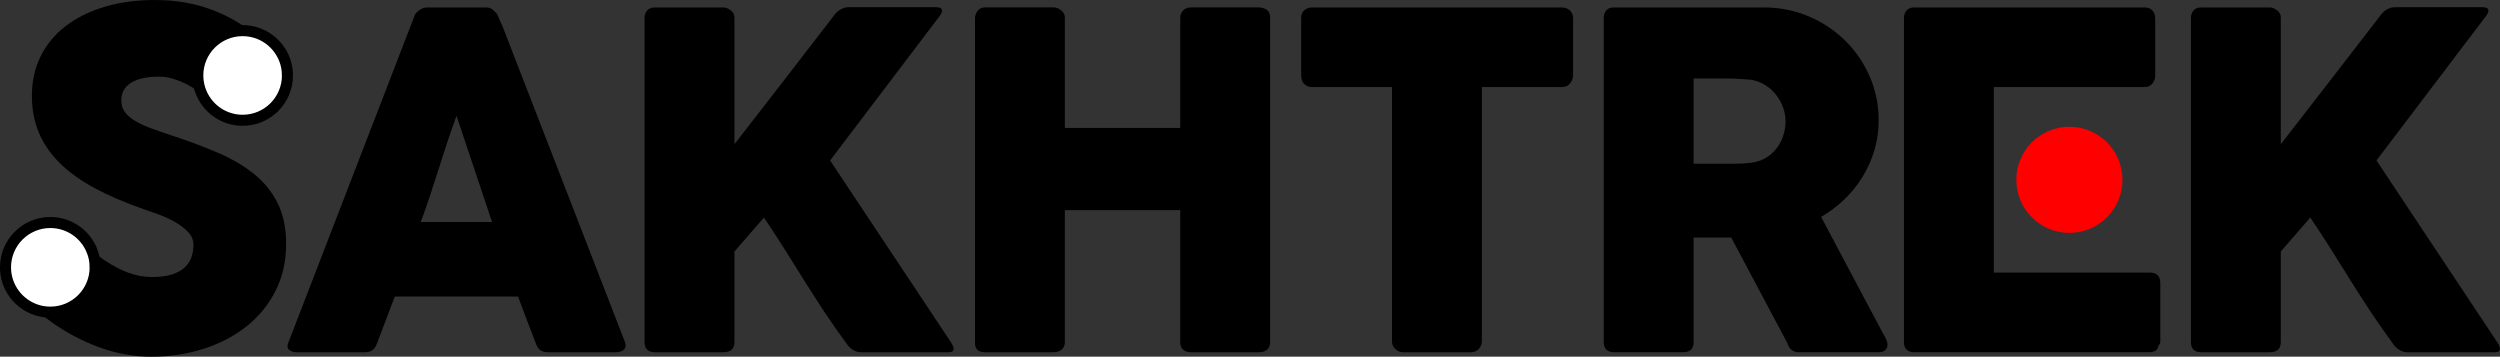 <?xml version="1.0" encoding="UTF-8"?> <svg xmlns="http://www.w3.org/2000/svg" id="_Слой_1" data-name="Слой_1" viewBox="0 0 1675.29 238.99"><rect x="0" y="0" width="1675.29" height="238.99" fill="#333333" stroke="none"/><defs><style> .cls-1 { fill: #fff; stroke: #000; stroke-miterlimit: 10; stroke-width: 7.4px; } .cls-2 { fill: red; } </style></defs><path d="M191.73,163.69c0,11.41-2.34,21.76-7.01,31.04-4.66,9.28-11.08,17.19-19.22,23.73-8.14,6.53-17.72,11.59-28.71,15.17-10.99,3.58-22.82,5.37-35.47,5.37-11.93,0-23.65-2.13-35.17-6.39-11.51-4.27-22.25-9.99-32.21-17.17-3.53-2.58-6.62-5.12-9.21-7.63,2.84.89,5.87,1.37,9.01,1.37,16.59,0,30.03-13.45,30.03-30.03,0-3.9-.74-7.63-2.09-11.04,2.5,2.13,5.28,4.24,8.36,6.32,5.29,3.53,10.53,6.28,15.72,8.25,5.19,1.98,10.64,2.96,16.34,2.96,5.29,0,9.73-.59,13.3-1.78,3.58-1.19,6.4-2.77,8.48-4.75,2.07-1.98,3.55-4.25,4.44-6.84.88-2.59,1.32-5.34,1.32-8.23,0-3.21-1.23-6.09-3.66-8.63-2.43-2.55-5.41-4.79-8.94-6.77-3.53-1.96-7.21-3.65-11.05-5.04-3.84-1.4-7.15-2.57-9.96-3.51-12.45-4.34-23.33-9.03-32.67-14.06-9.34-5.02-17.11-10.63-23.34-16.79-6.22-6.16-10.89-12.96-14-20.37-3.11-7.4-4.66-15.67-4.66-24.8,0-9.64,1.95-18.39,5.84-26.27,3.88-7.88,9.44-14.61,16.65-20.2,7.21-5.6,15.9-9.92,26.06-12.98C80.05,1.53,91.41,0,103.97,0c9.44,0,18.49,1.06,27.15,3.19,8.66,2.13,17.19,5.52,25.59,10.2,3.52,2.07,6.88,4.22,10.04,6.45.61.43,1.19.84,1.76,1.27-1.92-.38-3.89-.58-5.91-.58-16.59,0-30.04,13.45-30.04,30.03,0,4.41.95,8.61,2.68,12.39-.58-.44-1.18-.88-1.78-1.33-2.55-1.86-5.26-3.55-8.16-5.06-2.92-1.5-5.97-2.74-9.19-3.72-3.21-.99-6.48-1.49-9.8-1.49s-6.64.29-9.64.86c-3.02.57-5.66,1.49-7.94,2.72-2.28,1.25-4.1,2.88-5.45,4.9-1.36,2.02-2.02,4.49-2.02,7.39s.73,5.43,2.18,7.54c1.45,2.13,3.63,4.1,6.53,5.91,2.9,1.82,6.51,3.53,10.82,5.14,4.31,1.61,9.3,3.34,15.02,5.21,10.99,3.63,21.13,7.45,30.41,11.43,9.29,4,17.3,8.71,24.05,14.16,6.73,5.45,12.01,11.96,15.79,19.53,3.78,7.58,5.69,16.75,5.69,27.54Z"></path><path d="M277.61,11.05c.1-.62.44-1.3,1.01-2.02.57-.72,1.27-1.4,2.1-2.02.83-.62,1.71-1.11,2.65-1.48.93-.36,1.81-.54,2.64-.54h39.83c1.76,0,3.27.54,4.51,1.63,1.24,1.09,2.18,2.05,2.8,2.88l3.89,8.87,81.69,210.67c.83,2.08.67,3.76-.47,5.06-1.14,1.3-3.11,1.95-5.91,1.95h-44.65c-2.39,0-4.23-.44-5.52-1.32-1.3-.88-2.31-2.36-3.03-4.44-2.08-5.29-4.1-10.55-6.07-15.79-1.97-5.24-3.94-10.5-5.91-15.79h-82.62c-1.97,5.29-3.97,10.56-5.99,15.79-2.02,5.24-4.02,10.5-5.99,15.79-1.35,3.84-3.99,5.76-7.93,5.76h-45.9c-1.97,0-3.61-.52-4.9-1.56-1.3-1.04-1.53-2.59-.7-4.67L277.61,11.05ZM305.92,77.64c-1.97,5.29-3.97,11-5.99,17.11-2.02,6.12-4.02,12.29-5.99,18.52-1.97,6.22-3.97,12.37-5.99,18.44-2.02,6.07-4.02,11.75-5.99,17.04h47.77l-23.81-71.11Z"></path><path d="M431.95,11.82c0-1.87.59-3.47,1.78-4.82,1.19-1.35,2.87-2.02,5.05-2.02h45.94c1.55,0,3.18.62,4.89,1.87,1.71,1.25,2.56,2.91,2.56,4.98v84.8c11.3-14.52,22.41-28.84,33.3-42.94,10.89-14.11,21.94-28.42,33.14-42.94,1.14-1.76,2.62-3.19,4.43-4.28,1.81-1.09,3.6-1.63,5.37-1.63h59.13c2.49,0,3.73.78,3.73,2.33,0,1.04-.57,2.28-1.71,3.73l-73.29,96.62,81.06,121.99c1.14,1.76,1.71,3.17,1.71,4.2,0,1.56-1.14,2.33-3.42,2.33h-58.81c-1.76,0-3.5-.52-5.21-1.56-1.71-1.04-3.14-2.44-4.28-4.2-5.5-7.47-10.5-14.63-15.01-21.47-4.51-6.85-8.9-13.67-13.15-20.46-4.26-6.79-8.56-13.67-12.91-20.62-4.36-6.95-9.13-14.26-14.32-21.94l-19.76,22.72v60.68c0,4.57-2.49,6.85-7.45,6.85h-45.78c-4.66,0-6.99-2.28-6.99-6.85V11.82Z"></path><path d="M653.36,11.82c.1-1.76.75-3.35,1.95-4.75,1.19-1.4,2.77-2.1,4.75-2.1h46.21c1.56,0,3.16.65,4.82,1.95,1.66,1.3,2.49,2.93,2.49,4.91v73.9h77.33V11.84c0-1.87.65-3.48,1.94-4.83,1.29-1.35,2.97-2.03,5.05-2.03h45.47c2.07,0,3.88.52,5.43,1.56,1.55,1.04,2.33,2.7,2.33,4.98v217.68c0,2.28-.67,3.99-2.02,5.13-1.35,1.14-3.1,1.71-5.28,1.71h-45.94c-2.07,0-3.75-.57-5.05-1.71-1.29-1.14-1.94-2.85-1.94-5.13v-88.38h-77.33v88.38c0,2.18-.7,3.87-2.1,5.06-1.4,1.19-3.29,1.79-5.68,1.79h-45.74c-4.36,0-6.59-2.02-6.69-6.07V11.82Z"></path><path d="M871.97,11.81c0-2.07.7-3.72,2.1-4.96,1.4-1.24,3.14-1.86,5.21-1.86h167.42c1.87,0,3.53.57,4.98,1.71,1.45,1.14,2.28,2.84,2.49,5.12v38.63c0,1.86-.65,3.65-1.95,5.35-1.3,1.71-3.14,2.56-5.52,2.56h-53.68v170.37c0,1.87-.67,3.56-2.02,5.06-1.35,1.51-3.1,2.26-5.28,2.26h-45.63c-1.76,0-3.42-.7-4.97-2.1-1.55-1.4-2.33-3.14-2.33-5.22V58.35h-53.53c-2.08,0-3.81-.67-5.21-2.02-1.4-1.34-2.1-3.31-2.1-5.9V11.81Z"></path><path d="M1074.7,12.14c0-2.18.57-3.91,1.71-5.21,1.14-1.3,2.85-1.94,5.13-1.94h100.51c10.68,0,20.69,2,30.03,5.99,9.34,3.99,17.48,9.41,24.43,16.26,6.95,6.85,12.42,14.86,16.42,24.04,3.99,9.18,5.99,18.96,5.99,29.33,0,7.06-.96,13.77-2.88,20.15-1.92,6.38-4.59,12.35-8.01,17.89-3.42,5.55-7.5,10.58-12.21,15.09-4.72,4.51-9.88,8.38-15.48,11.59l39.99,75.31c.73,1.45,1.66,3.17,2.8,5.13,1.14,1.97,1.71,3.68,1.71,5.13,0,1.66-.54,2.93-1.63,3.81-1.09.88-2.57,1.32-4.44,1.32h-53.37c-1.76,0-3.35-.52-4.75-1.56-1.4-1.04-2.31-2.44-2.72-4.2l-37.81-71.11h-25.21v70.17c0,4.46-2.39,6.69-7.16,6.69h-46.21c-2.08,0-3.73-.54-4.98-1.63s-1.87-2.77-1.87-5.06V12.14ZM1196.53,81.22c0-3.11-.57-6.22-1.71-9.34-1.14-3.11-2.75-5.96-4.82-8.56-2.08-2.59-4.57-4.77-7.47-6.53-2.9-1.76-6.12-2.9-9.65-3.42-2.9-.21-5.63-.39-8.17-.54-2.54-.16-5.32-.23-8.32-.23h-21.47v57.1h28.63c1.87,0,3.52-.05,4.98-.16,1.45-.1,3.06-.26,4.82-.47,3.63-.41,6.9-1.48,9.8-3.19,2.9-1.71,5.34-3.84,7.31-6.38,1.97-2.54,3.47-5.39,4.51-8.56,1.04-3.16,1.56-6.4,1.56-9.73Z"></path><path d="M1336.1,142.84v39.83h104.56c4.67,0,7,2.38,7,7.13v39.1c0,1.04-.42,1.96-1.25,2.79-.41,2.9-2.54,4.34-6.38,4.34h-157.32c-2.07,0-3.73-.54-4.97-1.63-1.24-1.09-1.86-2.77-1.86-5.06V12.14c0-2.18.59-3.91,1.78-5.21,1.19-1.3,2.87-1.94,5.05-1.94h154.37c2.28,0,4.05.67,5.29,2.02s1.87,3.15,1.87,5.43v38.48c0,1.76-.62,3.44-1.87,5.04-1.24,1.6-3.06,2.4-5.45,2.4h-100.82v84.49Z"></path><path d="M1468.19,11.82c0-1.87.59-3.47,1.78-4.82,1.19-1.35,2.87-2.02,5.05-2.02h45.94c1.55,0,3.18.62,4.89,1.87,1.71,1.25,2.56,2.91,2.56,4.98v84.8c11.3-14.52,22.41-28.84,33.3-42.94,10.89-14.11,21.94-28.42,33.14-42.94,1.14-1.76,2.62-3.19,4.43-4.28,1.81-1.09,3.6-1.63,5.37-1.63h59.13c2.49,0,3.73.78,3.73,2.33,0,1.04-.57,2.28-1.71,3.73l-73.29,96.62,81.06,121.99c1.14,1.76,1.71,3.17,1.71,4.2,0,1.56-1.14,2.33-3.42,2.33h-58.81c-1.76,0-3.5-.52-5.21-1.56-1.71-1.04-3.14-2.44-4.28-4.2-5.5-7.47-10.5-14.63-15.01-21.47-4.51-6.85-8.9-13.67-13.15-20.46-4.26-6.79-8.56-13.67-12.91-20.62-4.36-6.95-9.13-14.26-14.32-21.94l-19.76,22.72v60.68c0,4.57-2.49,6.85-7.45,6.85h-45.78c-4.66,0-6.99-2.28-6.99-6.85V11.82Z"></path><path class="cls-1" d="M192.63,50.56c0,16.6-13.45,30.04-30.03,30.04-12.17,0-22.65-7.23-27.37-17.66-1.73-3.77-2.68-7.97-2.68-12.39,0-16.59,13.46-30.03,30.04-30.03,2.02,0,4,.2,5.91.58,13.75,2.75,24.12,14.88,24.12,29.45Z"></path><path class="cls-1" d="M63.77,179.14c0,16.59-13.45,30.03-30.03,30.03-3.14,0-6.16-.48-9.01-1.37-12.18-3.83-21.04-15.22-21.04-28.66,0-16.59,13.46-30.03,30.04-30.03,12.68,0,23.53,7.86,27.93,18.98h.01c1.36,3.43,2.09,7.15,2.09,11.05Z"></path><circle class="cls-2" cx="1386.74" cy="120.51" r="35.56"></circle></svg> 